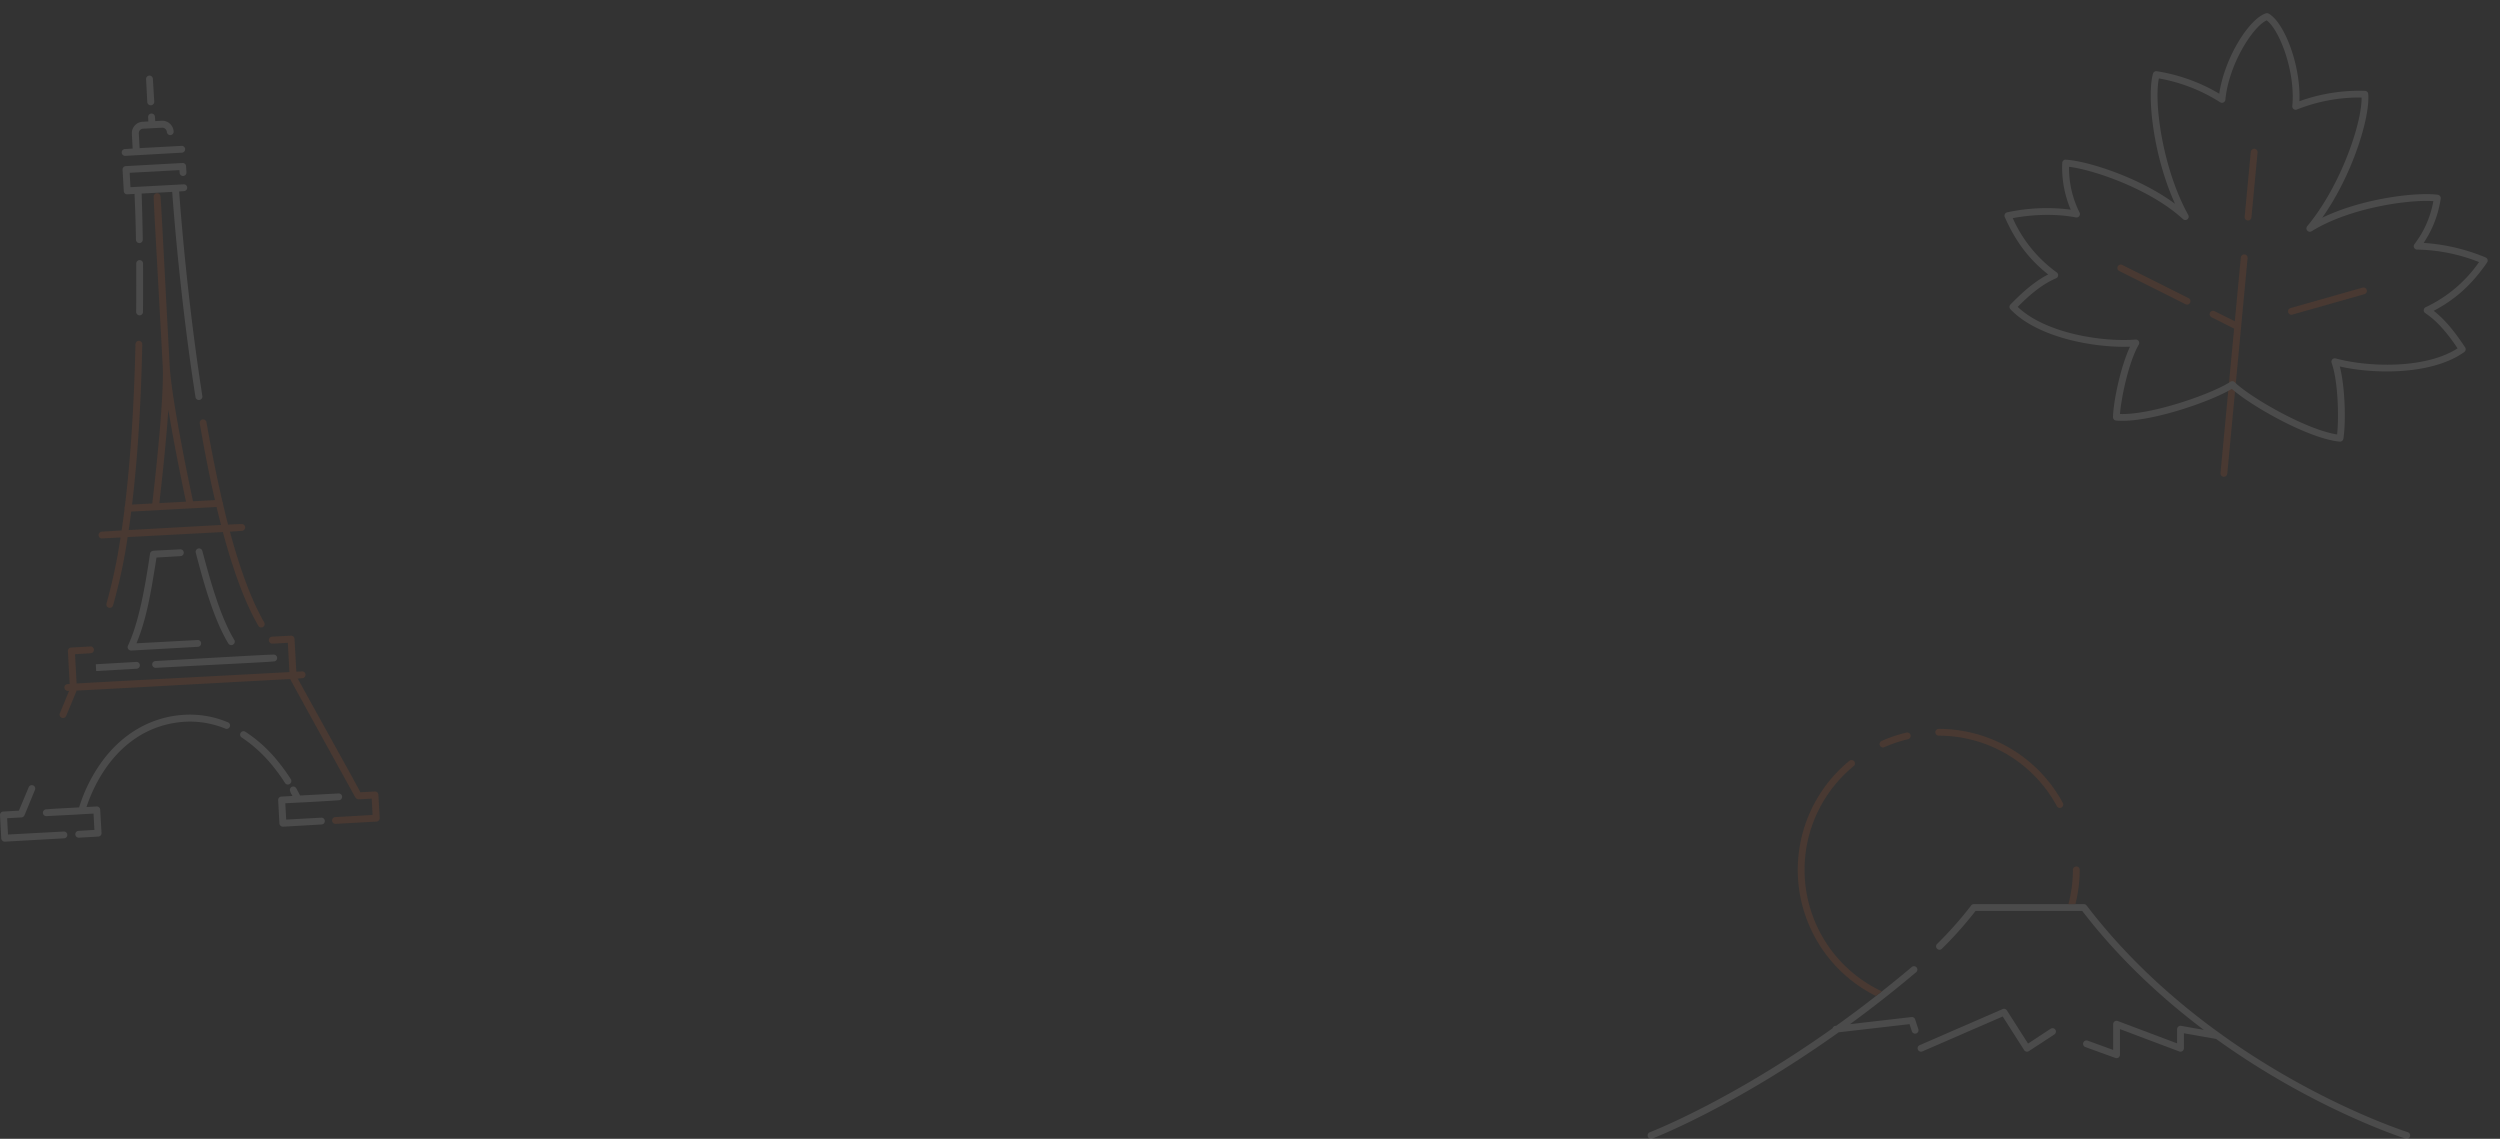 <svg xmlns="http://www.w3.org/2000/svg" width="1224.316" height="557.713" viewBox="0 0 1224.316 557.713"><rect x="0" y="0" width="1224.316" height="557.713" fill="#333333" stroke="none"/><g id="Groupe_796" data-name="Groupe 796" transform="translate(-134.747 -5791.384)"><g id="Groupe_558" data-name="Groupe 558" transform="translate(134.747 5828.384)" opacity="0.12"><g id="Groupe_546" data-name="Groupe 546" transform="translate(21.005 312.972)"><path id="Trac&#xE9;_430" data-name="Trac&#xE9; 430" d="M126.692,786.811a1.678,1.678,0,0,1-1.672-1.569,1.659,1.659,0,0,1,1.552-1.759l7.8-.479-.43-7.987-6.428.34c-1.092.106-3.1.21-6.708.386l-.6.03c-2.385.12-5.426.273-9.3.483a1.641,1.641,0,0,1-1.755-1.559,1.667,1.667,0,0,1,1.545-1.765l4.3-.31,11.884-.64A76.718,76.718,0,0,1,137.167,750.8c10.232-14.7,24.913-23.287,41.346-24.17,1.472-.083,2.928-.1,4.383-.043a47.935,47.935,0,0,1,16.876,3.73A1.666,1.666,0,0,1,198.5,733.4a46.327,46.327,0,0,0-15.734-3.4c-1.286-.043-2.568-.033-3.86.027-19.92,1.156-32.177,13-38.948,22.721a74.641,74.641,0,0,0-9.456,19.048l4.956-.263a1.634,1.634,0,0,1,1.749,1.569l.653,11.414a1.664,1.664,0,0,1-1.565,1.755l-9.506.546Z" transform="translate(-109.143 -726.552)" fill="#fff"></path></g><g id="Groupe_547" data-name="Groupe 547" transform="translate(117.564 321.074)"><path id="Trac&#xE9;_431" data-name="Trac&#xE9; 431" d="M161.567,755.123a1.732,1.732,0,0,1-1.439-.786h0A78.371,78.371,0,0,0,155,747.12c-.476-.6-.753-.959-.946-1.246a1.212,1.212,0,0,1-.2-.193,67.222,67.222,0,0,0-14.964-13.635,1.665,1.665,0,0,1,1.8-2.8,68.192,68.192,0,0,1,15.927,14.441A91.157,91.157,0,0,1,163,752.512a1.663,1.663,0,0,1,.043,1.712A1.757,1.757,0,0,1,161.567,755.123Z" transform="translate(-138.134 -728.985)" fill="#fff"></path></g><g id="Groupe_548" data-name="Groupe 548" transform="translate(62.509 232.007)"><path id="Trac&#xE9;_432" data-name="Trac&#xE9; 432" d="M123.3,751.829a1.719,1.719,0,0,1-1.465-.846,1.663,1.663,0,0,1-.073-1.542c5.539-11.914,8.483-29.489,10.808-45.026a1.659,1.659,0,0,1,.979-1.279c.456-.2.633-.22,6.565-.51l1.129-.057c1.649-.08,3.65-.177,6.078-.313a1.638,1.638,0,0,1,1.755,1.569,1.667,1.667,0,0,1-1.565,1.759l-11.784.7c-3.041,19.757-5.259,30.875-9.785,41.992l29.889-1.605a1.623,1.623,0,0,1,1.749,1.572A1.66,1.66,0,0,1,156.008,750H156l-32.61,1.829Z" transform="translate(-121.604 -702.243)" fill="#fff"></path></g><g id="Groupe_549" data-name="Groupe 549" transform="translate(95.817 231.573)"><path id="Trac&#xE9;_433" data-name="Trac&#xE9; 433" d="M149.058,749.465a1.421,1.421,0,0,1-.167-.01,1.688,1.688,0,0,1-1.266-.766c-7.031-11.564-11.927-29.026-15.967-44.49a1.665,1.665,0,0,1,3.221-.849c4.267,16,8.989,32.55,15.644,43.561a1.656,1.656,0,0,1-.23,2.018A1.736,1.736,0,0,1,149.058,749.465Z" transform="translate(-131.605 -702.112)" fill="#fff"></path></g><g id="Groupe_550" data-name="Groupe 550" transform="translate(71.538 0)"><path id="Trac&#xE9;_434" data-name="Trac&#xE9; 434" d="M126.609,647.153a1.855,1.855,0,0,1-.556-.086,1.682,1.682,0,0,1-1.146-1.5l-.589-11.231a1.665,1.665,0,0,1,3.324-.19l.676,11.2a1.665,1.665,0,0,1-.736,1.489A1.886,1.886,0,0,1,126.609,647.153Z" transform="translate(-124.315 -632.583)" fill="#fff"></path></g><g id="Groupe_551" data-name="Groupe 551" transform="translate(0 347.515)"><path id="Trac&#xE9;_435" data-name="Trac&#xE9; 435" d="M105.147,764.592a1.724,1.724,0,0,1-1.7-1.7l-.609-11.291a1.663,1.663,0,0,1,1.565-1.749l7.684-.45,4.8-11.457a1.666,1.666,0,0,1,3.077,1.279l-5.072,12.3a3.96,3.96,0,0,1-.236.416,1.669,1.669,0,0,1-1.2.77l-7.131.406.43,7.98,27.294-1.465A1.641,1.641,0,0,1,135.8,761.2a1.663,1.663,0,0,1-1.569,1.755l-28.993,1.635Z" transform="translate(-102.836 -736.924)" fill="#fff"></path></g><g id="Groupe_552" data-name="Groupe 552" transform="translate(29.182 57.616)"><path id="Trac&#xE9;_436" data-name="Trac&#xE9; 436" d="M246.723,958.736a1.677,1.677,0,0,1-1.675-1.748,1.651,1.651,0,0,1,1.555-1.582l18.272-1.049-.43-7.98-6.218.33a1.257,1.257,0,0,1-.386-.02,2.167,2.167,0,0,1-1.286-.753,1.7,1.7,0,0,1-.21-.436,1.814,1.814,0,0,1-.293-.386l-.47-.853c-11.018-19.94-29.316-53.083-31.071-56.45-28.237,1.516-49.433,2.678-65.333,3.551l-3.207.177c-18.961,1.039-29.842,1.639-36.06,1.918l-.013.05c-.253.746-1.029,2.734-4.859,11.807l-.24.566a1.665,1.665,0,0,1-3.074-1.282l4.536-11-.609.027a1.735,1.735,0,0,1-1.712-1.579,1.668,1.668,0,0,1,1.535-1.749l1.059-.076-.866-16.077a1.665,1.665,0,0,1,1.569-1.749l9.412-.54a1.637,1.637,0,0,1,1.759,1.562,1.664,1.664,0,0,1-1.559,1.762l-7.687.473.769,14.341c6.451-.4,17.822-1,37.746-2.052l1.759-.093c15.814-.833,36.823-1.938,64.71-3.437l-.769-14.342-4.859.28c-1.519.093-2.341.123-2.821.123a1.665,1.665,0,0,1-1.279-.669,1.741,1.741,0,0,1-.206-1.739,1.658,1.658,0,0,1,1.389-1l9.292-.5a1.651,1.651,0,0,1,1.752,1.569l.9,16.093,2.748-.146a1.619,1.619,0,0,1,1.749,1.539,1.666,1.666,0,0,1-1.509,1.782l-2.3.2c7.637,13.872,13.449,24.366,17.865,32.33l.56,1.01c7.83,14.128,10.964,19.78,12.21,22.325l7.1-.383a1.653,1.653,0,0,1,1.752,1.569l.653,11.414a1.663,1.663,0,0,1-1.572,1.759l-19.98,1.109Zm-36.34-96.171a1.665,1.665,0,0,1-1.439-.826c-6.235-10.681-12.08-26.125-17.376-45.909l-46.638,2.461a257.777,257.777,0,0,1-7.161,33.476,1.664,1.664,0,0,1-3.194-.936,267.313,267.313,0,0,0,6.881-32.357l-9,.483a1.631,1.631,0,0,1-1.752-1.569,1.664,1.664,0,0,1,1.562-1.755l9.715-.593q.764-5.171,1.429-10.495l-.033-.25a1.679,1.679,0,0,1,.177-.973c2.771-22.708,4.52-49.462,5.206-79.528a1.7,1.7,0,0,1,1.7-1.629,1.667,1.667,0,0,1,1.629,1.7c-.593,29.282-2.275,55.687-5,78.5l9.9-.533c.926-7.833,5.965-51.581,5.1-67.641-1.222-22.715-2.145-39.4-2.821-51.644-1.006-18.125-1.509-27.221-1.589-30.965a1.664,1.664,0,0,1,1.572-1.7,1.633,1.633,0,0,1,1.752,1.512c.326,3.69.779,12.326,1.769,31.258l.023.39c.636,12.217,1.5,28.686,2.694,50.961.909,16.876,9.819,59.145,11.444,66.758l10.745-.58c-2.628-11.44-5.129-24.08-7.434-37.585a1.663,1.663,0,0,1,3.277-.57c2.558,14.481,5.186,27.554,7.814,38.851a1.965,1.965,0,0,1,.286,1.153c.8,3.454,1.635,6.858,2.488,10.142,3.247-.163,5.329-.243,6.671-.266h.027a1.665,1.665,0,0,1,.15,3.324c-1.539.14-3.737.277-5.945.406,5.142,19.084,10.791,34.029,16.793,44.417v0l.007.007a1.669,1.669,0,0,1-1.442,2.5Zm-63.7-56.767q-.575,4.577-1.229,9.046l45.206-2.488q-1.1-4.271-2.178-8.806Zm18.178-49.862c-1.239,18.069-3.654,39.244-4.413,45.716l13.053-.7C172.158,794.638,167.811,773.912,164.864,755.937Z" transform="translate(-111.598 -649.883)" fill="#ec672a"></path></g><g id="Groupe_553" data-name="Groupe 553" transform="translate(136.222 348.181)"><path id="Trac&#xE9;_437" data-name="Trac&#xE9; 437" d="M146.05,756.8a1.724,1.724,0,0,1-1.7-1.7l-.613-11.288a1.668,1.668,0,0,1,1.569-1.752l5.439-.32c-.14-.263-.27-.5-.39-.723a5.227,5.227,0,0,1-.879-2.168,1.666,1.666,0,0,1,3.117-.869c.873,1.569,1.482,2.764,1.865,3.547l18.835-1.009a1.622,1.622,0,0,1,1.752,1.562,1.666,1.666,0,0,1-1.545,1.762c-4.49.31-7.993.51-10.738.669l-.909.053c-4.05.233-6.268.356-7.507.38l-7.114.386.43,7.977,17.173-.926a1.638,1.638,0,0,1,1.752,1.566,1.668,1.668,0,0,1-1.565,1.759L146.147,756.8Z" transform="translate(-143.736 -737.124)" fill="#fff"></path></g><g id="Groupe_554" data-name="Groupe 554" transform="translate(60.02 42.811)"><path id="Trac&#xE9;_438" data-name="Trac&#xE9; 438" d="M158.253,761.531a1.729,1.729,0,0,1-1.669-1.372c-7.414-47.361-10.828-92.351-11.414-100.547l-14.974.8c.13,3.574.386,11.517.556,22.552v.006a1.663,1.663,0,0,1-1.635,1.692h-.03a1.666,1.666,0,0,1-1.665-1.635c-.16-9.379-.4-15.121-.556-18.925-.063-1.525-.11-2.654-.13-3.5l-3.527.187a1.644,1.644,0,0,1-1.752-1.565l-.6-10.488a1.662,1.662,0,0,1,1.569-1.755l27.767-1.532A1.626,1.626,0,0,1,151.948,647l.2,3.024a1.662,1.662,0,0,1-1.532,1.768,1.6,1.6,0,0,1-1.789-1.512l-.12-1.345-24.36,1.312.38,7.051,26.032-1.4a1.632,1.632,0,0,1,1.752,1.552,1.672,1.672,0,0,1-1.535,1.772l-2.408.18c.736,10.278,4.093,53.669,11.367,100.164a1.657,1.657,0,0,1-.42,1.385A1.8,1.8,0,0,1,158.253,761.531Zm-29.066-41.473h-.017a1.665,1.665,0,0,1-1.649-1.678c.073-9.249.077-17.069.033-23.684v-.013a1.668,1.668,0,0,1,1.652-1.676h.013a1.668,1.668,0,0,1,1.665,1.652c.05,7.217.053,15.228-.033,23.75A1.664,1.664,0,0,1,129.187,720.058Z" transform="translate(-120.857 -645.437)" fill="#fff"></path></g><g id="Groupe_555" data-name="Groupe 555" transform="translate(59.574 18.595)"><path id="Trac&#xE9;_439" data-name="Trac&#xE9; 439" d="M122.4,658.9a1.828,1.828,0,0,1-.3-.027,1.667,1.667,0,0,1,.17-3.3l3.844-.257-.39-7.25A5.585,5.585,0,0,1,131,642.2l2.808-.153-.117-2.122a1.666,1.666,0,0,1,3.324-.223l.17,2.168,3.55-.18a5.635,5.635,0,0,1,5.456,5.279,1.665,1.665,0,0,1-3.321.24A2.327,2.327,0,0,0,140.7,645.1l-9.519.5a2.181,2.181,0,0,0-2.055,2.285l.39,7.228,20.546-1.1a1.646,1.646,0,0,1,1.752,1.569,1.663,1.663,0,0,1-1.559,1.755L122.488,658.9Z" transform="translate(-120.723 -638.166)" fill="#fff"></path></g><g id="Groupe_556" data-name="Groupe 556" transform="translate(74.528 283.585)"><path id="Trac&#xE9;_440" data-name="Trac&#xE9; 440" d="M126.9,724.207a1.683,1.683,0,0,1-1.682-1.569,1.647,1.647,0,0,1,1.542-1.759c15.5-.906,26.984-1.549,35.521-2.022,13.5-.756,19.661-1.1,22.442-1.129h.017a1.665,1.665,0,0,1,.157,3.324c-2.881.273-9.819.63-22.415,1.282l-.36.02c-8.5.437-19.884,1.029-35.131,1.848Z" transform="translate(-125.213 -717.729)" fill="#fff"></path></g><g id="Groupe_557" data-name="Groupe 557" transform="translate(46.907 287.154)"><path id="Trac&#xE9;_441" data-name="Trac&#xE9; 441" d="M117.113,723.275l-.193-3.324,19.83-1.139a1.645,1.645,0,0,1,1.759,1.569,1.662,1.662,0,0,1-1.565,1.755Z" transform="translate(-116.92 -718.801)" fill="#fff"></path></g></g><g id="Maple_Leaf" data-name="Maple Leaf" transform="translate(1121.924 5791.384) rotate(3)" opacity="0.12"><g id="Petiole" transform="translate(112.251 118.55)"><path id="Trac&#xE9;_442" data-name="Trac&#xE9; 442" d="M207.828,813.16h-.07a1.669,1.669,0,0,1-1.6-1.735l4.413-105.953a1.725,1.725,0,0,1,1.732-1.6,1.669,1.669,0,0,1,1.6,1.735L209.49,811.561A1.663,1.663,0,0,1,207.828,813.16Z" transform="translate(-206.162 -703.873)" fill="#ec672a"></path></g><g id="Petiole-2" data-name="Petiole" transform="translate(117.497 66.639)"><path id="Trac&#xE9;_443" data-name="Trac&#xE9; 443" d="M209.4,723.542h-.073a1.669,1.669,0,0,1-1.592-1.735l1.329-31.924a1.719,1.719,0,0,1,1.732-1.6,1.664,1.664,0,0,1,1.6,1.732l-1.329,31.924A1.663,1.663,0,0,1,209.4,723.542Z" transform="translate(-207.736 -688.287)" fill="#ec672a"></path></g><g id="Vein_Left" data-name="Vein Left" transform="translate(102.86 146.941)"><path id="Trac&#xE9;_444" data-name="Trac&#xE9; 444" d="M217.4,721.142a1.7,1.7,0,0,1-.666-.14l-12.393-5.416a1.664,1.664,0,0,1,1.332-3.051l12.4,5.416a1.665,1.665,0,0,1-.669,3.191Z" transform="translate(-203.342 -712.397)" fill="#ec672a"></path></g><g id="Vein_Left-2" data-name="Vein Left" transform="translate(56.571 126.71)"><path id="Trac&#xE9;_445" data-name="Trac&#xE9; 445" d="M224.359,724.185a1.68,1.68,0,0,1-.663-.14L190.44,709.514a1.665,1.665,0,0,1,1.336-3.051l33.253,14.531a1.665,1.665,0,0,1-.669,3.19Z" transform="translate(-189.444 -706.323)" fill="#ec672a"></path></g><g id="Vein_Right" data-name="Vein Right" transform="translate(116.922 154.021)"><path id="Trac&#xE9;_446" data-name="Trac&#xE9; 446" d="M207.564,714.523" transform="translate(-207.564 -714.523)" fill="#fff"></path></g><g id="Vein_Right-2" data-name="Vein Right" transform="translate(141.14 131.678)"><path id="Trac&#xE9;_447" data-name="Trac&#xE9; 447" d="M216.5,722.993a1.667,1.667,0,0,1-.54-3.244L250.7,707.9a1.668,1.668,0,0,1,1.076,3.157L217.039,722.9A1.674,1.674,0,0,1,216.5,722.993Z" transform="translate(-214.835 -707.815)" fill="#ec672a"></path></g><g id="Leaf" transform="translate(0 0)"><path id="Trac&#xE9;_448" data-name="Trac&#xE9; 448" d="M342.257,875.958h-.07c-15.374-.639-44.48-15.294-54.082-23.044-10.208,6.924-40.31,19.1-55.807,18.471a1.67,1.67,0,0,1-1.6-1.615c-.226-7.657,2.421-24.86,6.515-34.871-17.386,1.552-45.449-1.992-59.444-15.247a1.664,1.664,0,0,1-.107-2.308c4.883-5.562,10.734-11.654,17.675-15.67-9.8-6.944-16.866-15.367-22.7-26.971a1.666,1.666,0,0,1,1.049-2.355,91.717,91.717,0,0,1,31.024-2.941,52.55,52.55,0,0,1-5.349-22.6,1.655,1.655,0,0,1,.473-1.212,1.337,1.337,0,0,1,1.2-.506c10.192.04,35.954,6.495,54.539,18.788C243.555,740.743,239,711.7,241.457,700.786a1.672,1.672,0,0,1,1.759-1.292,85.953,85.953,0,0,1,31.154,9.385c1.692-17.765,12.67-37.409,20.763-40.49a1.649,1.649,0,0,1,1.312.053c7.807,3.744,17.116,24.233,17.326,42.075a86.455,86.455,0,0,1,31.827-6.761,1.664,1.664,0,0,1,1.642,1.439c1.542,11.081-5.412,39.637-19.311,61.7,19.551-10.708,45.746-14.991,55.914-14.188a1.676,1.676,0,0,1,1.152.6,1.658,1.658,0,0,1,.366,1.246,52.484,52.484,0,0,1-7.207,22.075,94.778,94.778,0,0,1,30.672,5.509,1.663,1.663,0,0,1,.853,2.435c-6.778,11.078-14.525,18.885-24.87,25,6.588,4.573,11.907,11.131,16.31,17.079a1.665,1.665,0,0,1-.3,2.292c-15.044,12.047-43.308,13.246-60.5,10.255,3.247,10.315,4.456,27.677,3.59,35.291A1.664,1.664,0,0,1,342.257,875.958ZM288.2,849.141a1.674,1.674,0,0,1,1.109.423c7.587,6.781,35.957,21.4,51.431,22.951.5-8.17-.839-26.065-4.513-34.878a1.665,1.665,0,0,1,1.892-2.265c15.657,3.414,43.937,3.064,59.345-8.06-4.533-6.019-10.022-12.447-16.713-16.4a1.669,1.669,0,0,1,.05-2.9,65.934,65.934,0,0,0,24.943-23.427,85.875,85.875,0,0,0-30.578-4.53,1.634,1.634,0,0,1-1.545-.836,1.662,1.662,0,0,1,.063-1.752,48.685,48.685,0,0,0,8.15-21.522c-12.013-.24-40.883,5.379-58.758,17.849a1.664,1.664,0,0,1-2.285-2.361c15.191-20.333,24.1-51.468,23.3-64.327a82.767,82.767,0,0,0-31.3,7.514,1.664,1.664,0,0,1-2.378-1.572c.719-17.272-8.43-37.193-14.758-41.239-6.641,3.507-17.412,22.595-18.132,39.871a1.663,1.663,0,0,1-2.5,1.369,82.847,82.847,0,0,0-30.568-10.092c-1.868,12.75,4.42,44.517,17.872,66.042a1.665,1.665,0,0,1-2.478,2.162c-16.766-13.9-45.1-21.875-57.07-22.671a48.637,48.637,0,0,0,6.335,22.125,1.676,1.676,0,0,1-.083,1.755,1.7,1.7,0,0,1-1.609.706c-9.136-1.309-20.526-.566-30.848,1.968a65.917,65.917,0,0,0,22.908,25.419,1.666,1.666,0,0,1-.19,2.891c-7,3.391-13,9.339-18.022,14.958,14.431,12.366,42.585,15.068,58.469,12.962a1.667,1.667,0,0,1,1.7,2.421c-4.393,8.477-7.214,26.2-7.4,34.382,15.547-.26,45.036-12.473,53.163-18.6A1.668,1.668,0,0,1,288.2,849.141Z" transform="translate(-172.458 -668.279)" fill="#fff"></path></g></g><g id="Groupe_560" data-name="Groupe 560" transform="translate(941.627 6148.336)" opacity="0.12"><g id="Groupe_559" data-name="Groupe 559" transform="translate(0 85.823)"><path id="Trac&#xE9;_449" data-name="Trac&#xE9; 449" d="M344.019,748.135q-9.972,7.778-19.481,14.561l-.38.047a1.659,1.659,0,0,0-1.412,1.222c-50.792,36.017-89.02,50.712-89.493,50.888a1.666,1.666,0,0,0,.586,3.224,1.728,1.728,0,0,0,.59-.107c.48-.183,39.6-15.194,91.338-52.06l34.678-4,1.149,3.507a1.667,1.667,0,0,0,1.582,1.149,1.778,1.778,0,0,0,.52-.08,1.668,1.668,0,0,0,1.062-2.1l-1.572-4.8a1.678,1.678,0,0,0-1.772-1.139l-30.122,3.47c10.408-7.6,21.272-16.063,32.4-25.452a1.665,1.665,0,0,0-2.148-2.545c-4.939,4.17-9.819,8.134-14.635,11.94" transform="translate(-232.175 -703.139)" fill="#fff"></path><path id="Trac&#xE9;_450" data-name="Trac&#xE9; 450" d="M337.068,749.537l-11.121,7.281-10.365-16.25a1.667,1.667,0,0,0-2.068-.633L272.877,757.6a1.667,1.667,0,0,0,1.329,3.058l39.331-17.1,10.511,16.47a1.665,1.665,0,0,0,1.052.736,1.723,1.723,0,0,0,1.262-.24l12.53-8.2a1.665,1.665,0,0,0-1.825-2.784Z" transform="translate(-139.648 -688.535)" fill="#fff"></path><path id="Trac&#xE9;_451" data-name="Trac&#xE9; 451" d="M339.4,724.406H293.1a1.668,1.668,0,0,0-1.326.653A180.825,180.825,0,0,1,275.085,743.9a1.666,1.666,0,0,0,2.341,2.371,184.907,184.907,0,0,0,16.5-18.535h46.758l.023,0,.01,0h5.446c18.092,23.537,38.985,42.765,59.544,58.245l-11.124-1.958a1.67,1.67,0,0,0-1.955,1.642V792.6l-29.066-10.951a1.65,1.65,0,0,0-1.535.186,1.674,1.674,0,0,0-.716,1.369V795.8l-12.51-4.543a1.666,1.666,0,0,0-1.139,3.131l14.748,5.352a1.571,1.571,0,0,0,.566.1,1.682,1.682,0,0,0,.956-.3,1.662,1.662,0,0,0,.709-1.365v-12.56L393.7,796.563a1.681,1.681,0,0,0,1.535-.19,1.661,1.661,0,0,0,.716-1.369v-7.357l15.674,2.758c.023.007.047,0,.07,0,47.881,34.515,92.248,48.66,92.9,48.863a1.6,1.6,0,0,0,.493.076,1.666,1.666,0,0,0,.5-3.257c-.949-.3-95.741-30.471-157.284-111.029a1.668,1.668,0,0,0-1.326-.653h-4.15" transform="translate(-133.322 -724.406)" fill="#fff"></path></g><path id="Trac&#xE9;_452" data-name="Trac&#xE9; 452" d="M276.147,701.969a65.693,65.693,0,0,1,57.846,34.518,1.665,1.665,0,0,0,2.931-1.582,69.019,69.019,0,0,0-60.777-36.267,1.665,1.665,0,0,0,0,3.331Z" transform="translate(-133.576 -698.638)" fill="#ec672a"></path><path id="Trac&#xE9;_453" data-name="Trac&#xE9; 453" d="M267.953,706.495a1.673,1.673,0,0,0,.673-.143,65.538,65.538,0,0,1,11.58-3.89,1.665,1.665,0,1,0-.763-3.241,68.685,68.685,0,0,0-12.17,4.086,1.665,1.665,0,0,0,.679,3.188Z" transform="translate(-152.682 -697.399)" fill="#ec672a"></path><path id="Trac&#xE9;_454" data-name="Trac&#xE9; 454" d="M295.448,816.506a65.7,65.7,0,0,1-13.805-110.333,1.665,1.665,0,1,0-2.112-2.575A69,69,0,0,0,292.56,818.778" transform="translate(-180.717 -687.959)" fill="#ec672a"></path><path id="Trac&#xE9;_455" data-name="Trac&#xE9; 455" d="M297.477,737.318a69.27,69.27,0,0,0,2.1-16.786,1.665,1.665,0,0,0-3.331,0,65.806,65.806,0,0,1-2.195,16.786" transform="translate(-87.97 -651.495)" fill="#ec672a"></path></g></g></svg>